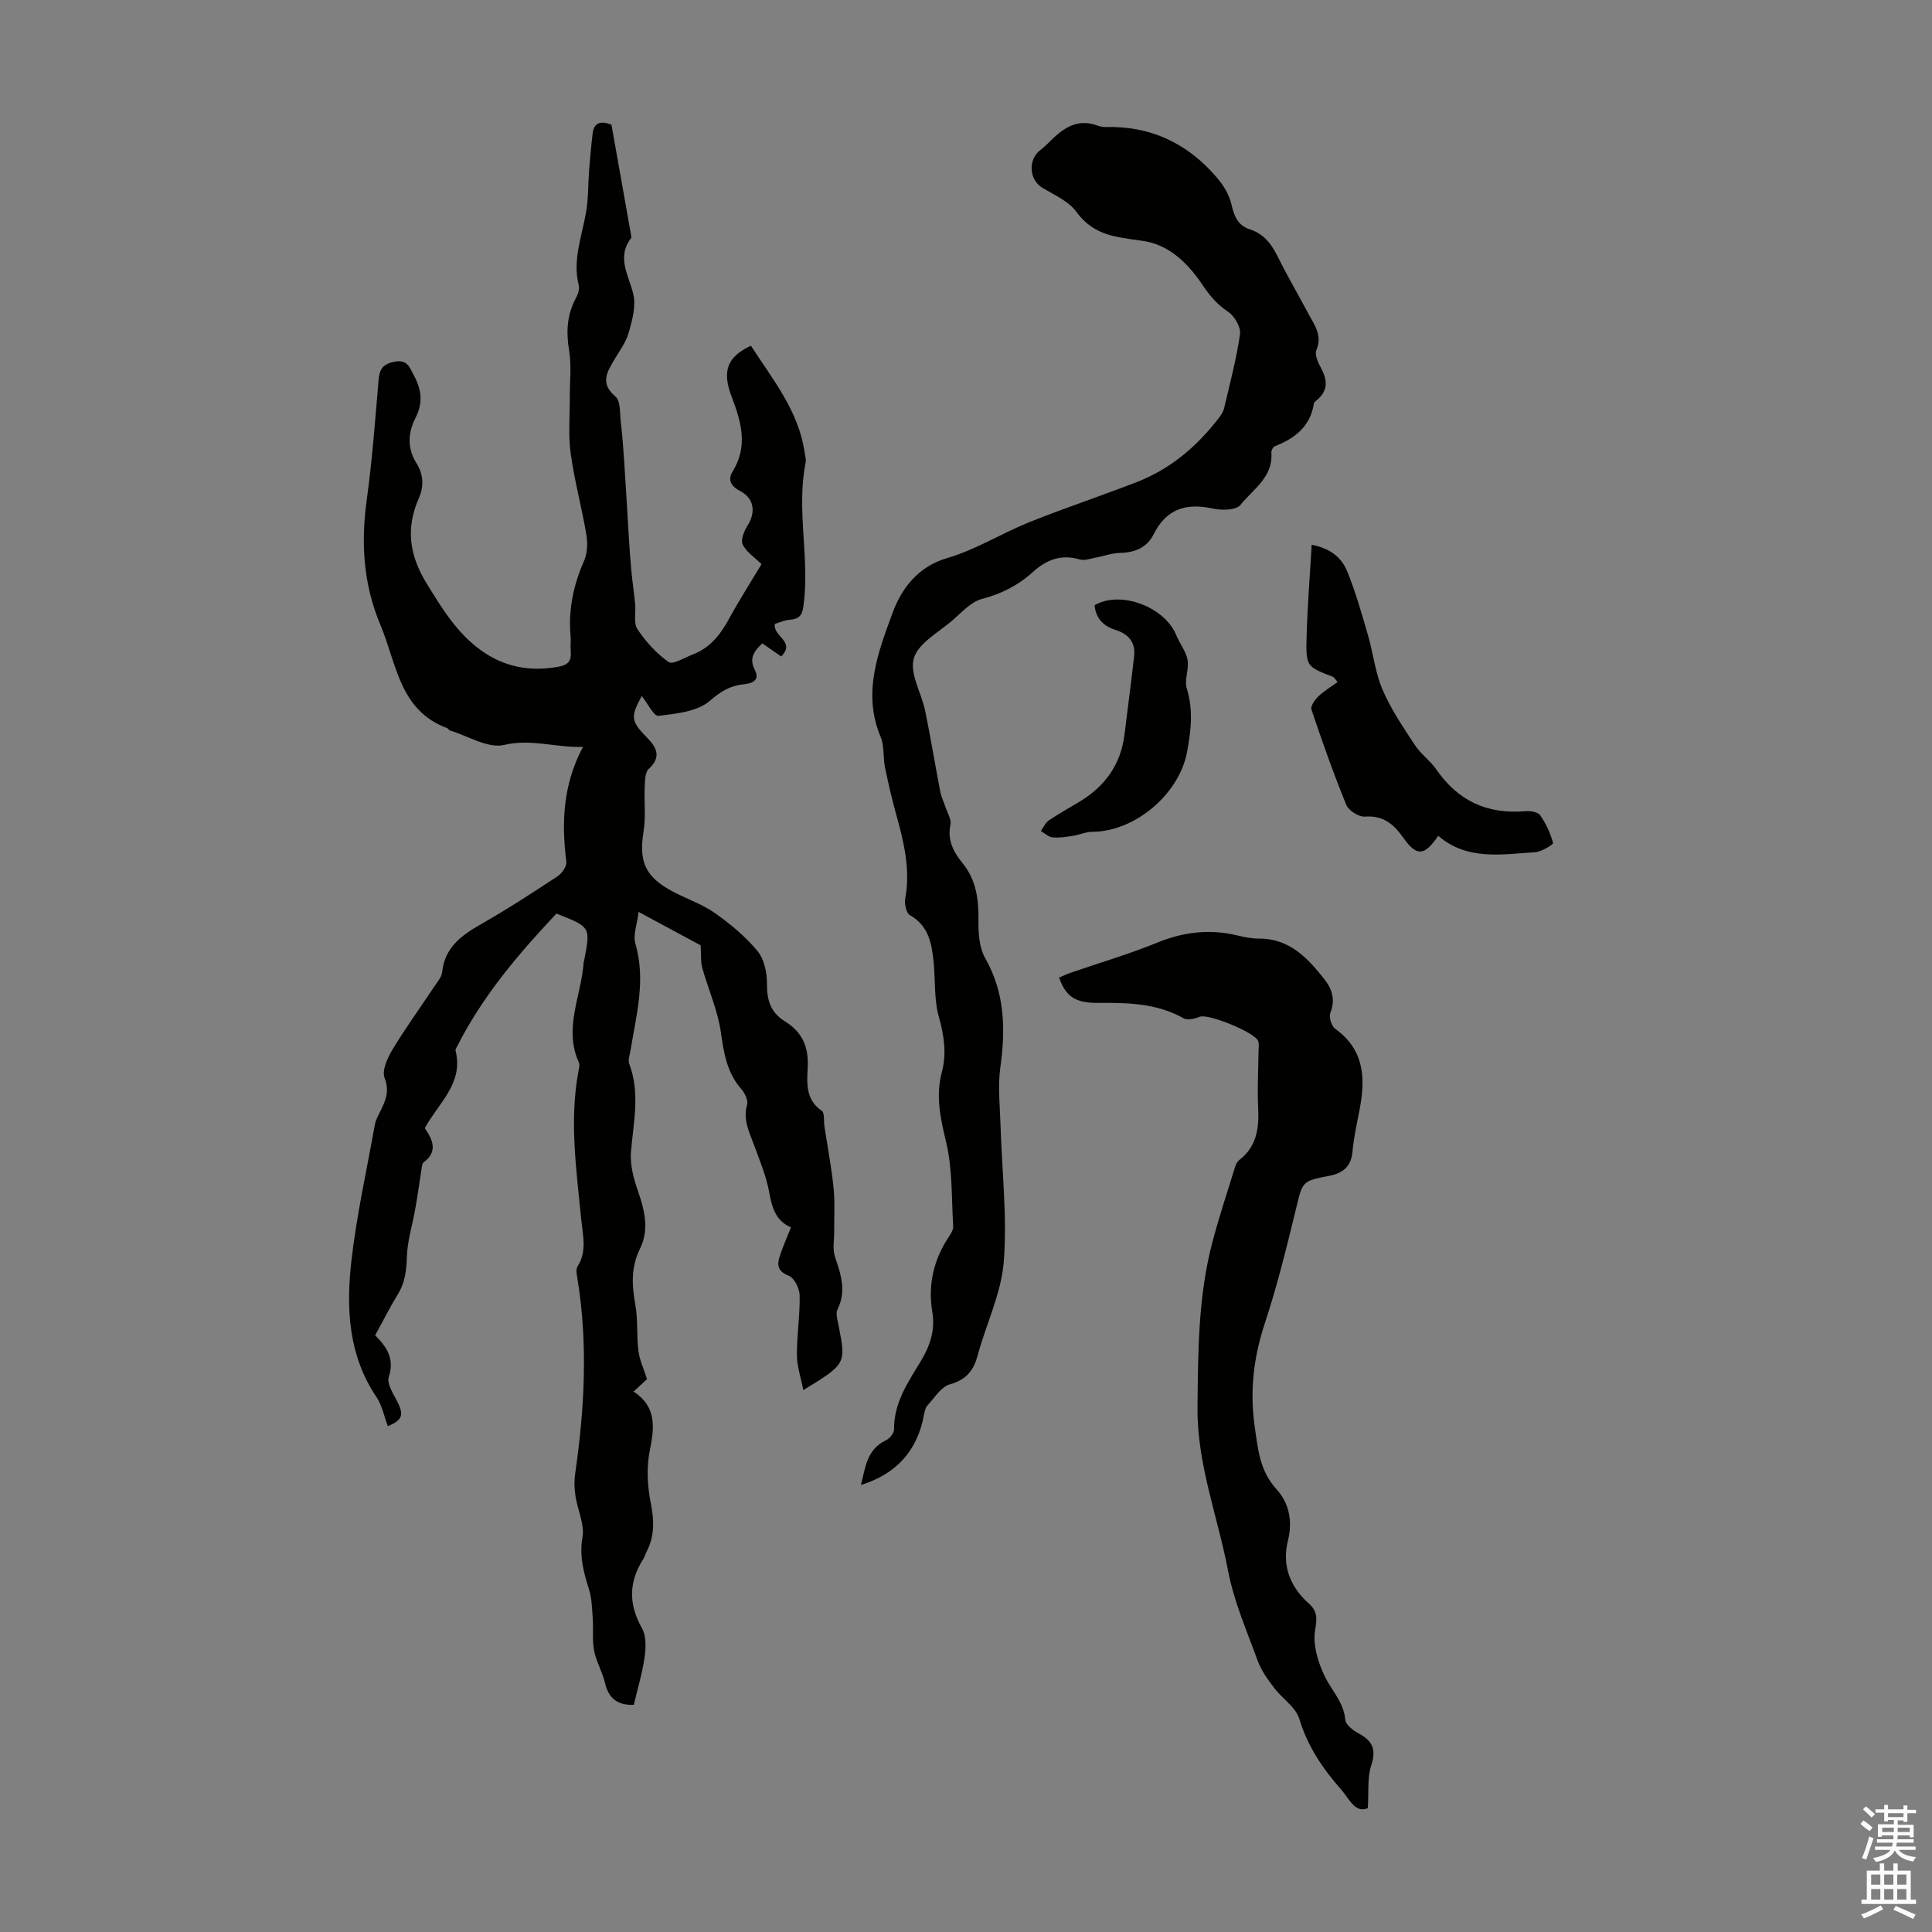 <svg enable-background="new 0 0 400 400" viewBox="0 0 400 400" xmlns="http://www.w3.org/2000/svg"><rect x="0" y="0" width="400" height="400" fill="#808080" stroke="none"/><g fill="#010100"><path d="m77.67 276.46c2.42 2.41 4.06 4.87 2.82 8.61-.43 1.31.83 3.34 1.64 4.87 1.58 3 1.27 4-1.83 5.34-.77-2.03-1.18-4.29-2.36-6.04-5.83-8.64-6.29-18.35-5.2-28.07 1.07-9.52 3.2-18.93 4.88-28.38.08-.43.24-.86.42-1.26 1.18-2.64 2.93-4.93 1.59-8.35-.6-1.53.58-4.14 1.61-5.85 2.72-4.5 5.81-8.76 8.72-13.14.62-.92 1.48-1.9 1.58-2.91.53-5.07 3.92-7.58 7.95-9.88 5.44-3.1 10.7-6.52 15.93-9.96.91-.6 1.95-2.08 1.83-3.03-.99-8-.76-15.82 3.44-23.76-5.92.12-10.76-1.74-16.32-.42-3.33.79-7.48-1.87-11.25-3-.19-.06-.29-.38-.49-.45-9.98-3.69-10.5-13.4-13.87-21.4-3.56-8.45-4.06-17.02-2.82-25.97 1.11-8.08 1.72-16.24 2.41-24.37.19-2.2.49-3.53 3.17-4.12 2.83-.62 3.25 1.12 4.12 2.71 1.58 2.89 2.05 5.68.38 8.9-1.52 2.93-1.77 6.23.16 9.29 1.48 2.35 1.65 4.82.53 7.35-2.73 6.18-1.97 11.8 1.61 17.61 3.2 5.2 6.28 10.3 11.33 13.91 4.82 3.44 10.08 4.4 15.92 3.36 2.25-.4 2.76-1.35 2.59-3.31-.09-1 .06-2.02-.03-3.02-.5-5.48.6-10.61 2.81-15.64.7-1.59.74-3.69.45-5.44-.95-5.62-2.47-11.15-3.24-16.79-.52-3.81-.16-7.74-.18-11.62-.02-3.22.38-6.5-.14-9.64-.65-3.92-.45-7.49 1.47-10.99.4-.74.71-1.78.52-2.55-1.32-5.27.67-10.15 1.53-15.18.49-2.82.39-5.74.62-8.62.2-2.54.42-5.09.73-7.62.27-2.21 1.6-2.71 3.9-1.8 1.33 7.46 2.69 15.14 4.05 22.81.04.22.12.52.01.66-3.09 4.06-.43 7.72.47 11.66.57 2.48-.25 5.42-.99 8-.57 1.99-1.93 3.76-3.01 5.6-1.51 2.58-2.89 4.86.29 7.53 1.09.92.9 3.46 1.11 5.29.32 2.74.53 5.49.71 8.25.35 5.31.65 10.62.98 15.94.14 2.2.28 4.39.49 6.58.22 2.3.56 4.58.79 6.88.17 1.77-.38 3.96.48 5.25 1.72 2.58 3.94 5.02 6.46 6.79.86.6 3.26-.91 4.93-1.54 3.53-1.34 5.71-4.01 7.48-7.26 2.18-4 4.64-7.84 6.81-11.46-1.53-1.52-3.2-2.58-3.9-4.09-.44-.95.29-2.76.99-3.87 1.79-2.81 1.39-5.67-1.51-7.19-1.83-.96-2.66-2.26-1.56-4.03 3.22-5.22 1.81-10.25-.17-15.41-2.08-5.41-.96-8.34 3.96-10.64 4.49 6.97 9.9 13.48 11.13 22.16.09.66.33 1.37.2 1.99-1.98 9.88.9 19.82-.45 29.72-.27 1.99-.91 2.72-2.81 2.86-1.12.08-2.21.6-3.12.86-.4 2.68 4.39 3.63 1.32 6.75-1.33-.92-2.59-1.8-3.91-2.72-1.6 1.52-2.84 2.99-1.55 5.5 1.09 2.11-.49 2.8-2.25 2.97-2.81.27-4.76 1.43-7.05 3.42-2.56 2.23-6.96 2.68-10.64 3.11-.98.12-2.3-2.65-3.47-4.1-2.39 4.32-2.24 5.24 1.05 8.57 1.98 2 3.13 4.02.39 6.53-.77.71-.77 2.42-.83 3.69-.14 3.07.25 6.22-.23 9.22-.99 6.15.22 9.28 5.73 12.31 2.93 1.61 6.23 2.66 8.94 4.56 3.24 2.27 6.39 4.88 8.9 7.91 1.41 1.7 1.99 4.53 1.97 6.85-.03 3.36.82 5.94 3.68 7.69 3.57 2.19 4.96 5.21 4.76 9.47-.15 3.18-.53 6.76 2.91 9.08.61.41.38 2.08.54 3.16.65 4.26 1.46 8.5 1.9 12.78.31 2.97.1 5.99.13 8.99.02 1.77-.38 3.69.16 5.28 1.24 3.65 2.41 7.11.52 10.93-.42.85.01 2.19.22 3.27 1.55 7.98 1.66 7.93-7.29 13.42-.5-2.57-1.31-4.9-1.33-7.23-.03-4.13.65-8.27.57-12.39-.03-1.42-1.1-3.61-2.25-4.06-2.18-.86-2.49-2.07-1.93-3.86.63-2.01 1.51-3.94 2.38-6.16-3.07-1.31-3.91-3.96-4.48-7.14-.6-3.37-1.96-6.62-3.15-9.87-1-2.72-2.34-5.25-1.46-8.37.26-.92-.46-2.42-1.19-3.25-2.97-3.39-3.61-7.38-4.22-11.7-.65-4.57-2.62-8.94-3.88-13.44-.34-1.22-.19-2.57-.32-4.62-3.57-1.92-7.84-4.22-12.85-6.92-.3 2.58-1.19 4.78-.66 6.57 2.22 7.58.17 14.85-1.03 22.21-.14.87-.54 1.88-.26 2.62 2.31 6.06.9 12.1.38 18.22-.24 2.72.56 5.68 1.49 8.32 1.4 3.95 2.25 8 .4 11.73-1.95 3.94-1.71 7.65-.98 11.71.55 3.11.23 6.37.63 9.52.23 1.86 1.09 3.65 1.78 5.83-.57.53-1.53 1.42-2.78 2.58 4.78 3.13 4.33 7.39 3.35 12.23-.7 3.47-.5 7.33.2 10.83.71 3.58.83 6.82-.85 10.07-.26.5-.39 1.06-.69 1.53-3.03 4.73-3.09 9.37-.27 14.35.91 1.61.81 4.06.53 6.03-.47 3.3-1.46 6.52-2.23 9.82-3.36.11-5.21-1.31-5.96-4.53-.53-2.27-1.8-4.38-2.25-6.65-.42-2.18-.13-4.48-.29-6.73-.15-2.03-.18-4.14-.79-6.06-1.11-3.52-2.01-6.83-1.33-10.72.46-2.67-1.01-5.64-1.45-8.5-.23-1.5-.3-3.09-.08-4.58 1.95-13.45 2.68-26.9.5-40.39-.14-.86-.4-1.98 0-2.6 2.03-3.18 1.07-6.53.76-9.81-.99-10.24-2.5-20.45-.54-30.74.1-.54.27-1.21.07-1.66-3.24-7.07.5-13.8.97-20.68.02-.22.11-.43.15-.65 1.29-6.75 1.29-6.75-5.78-9.52-7.83 8.32-15.28 17.05-20.53 27.45-.15.3-.42.66-.35.92 1.7 6.78-3.53 10.83-6.37 16.04 1.57 2.33 2.84 4.81-.26 7.11-.27.2-.33.76-.39 1.17-.44 2.77-.81 5.56-1.3 8.32-.58 3.35-1.65 6.68-1.76 10.04-.09 2.88-.38 5.44-1.97 7.92-1.61 2.65-3 5.46-4.6 8.34z"/><path d="m178.24 307.45c.93-3.42 1.1-7.32 5.2-9.26.76-.36 1.67-1.48 1.66-2.24-.06-5.5 2.91-9.8 5.55-14.15 1.94-3.21 2.99-6.45 2.38-10.14-.94-5.67.26-10.84 3.42-15.61.42-.64.94-1.44.9-2.14-.36-5.88-.13-11.91-1.49-17.56-1.18-4.89-2.16-9.46-.86-14.39 1.02-3.86.47-7.57-.63-11.46-1.01-3.61-.69-7.59-1.08-11.39-.39-3.81-1.04-7.45-4.91-9.64-.76-.43-1.16-2.35-.96-3.44 1.11-6.03-.29-11.72-1.88-17.44-.9-3.22-1.65-6.48-2.32-9.76-.42-2.08-.1-4.4-.9-6.29-3.82-9.04-.5-17.54 2.48-25.66 1.81-4.92 5.14-9.54 11.34-11.35 5.87-1.71 11.22-5.11 16.94-7.41 7.36-2.95 14.9-5.45 22.29-8.32 6.96-2.7 12.46-7.38 16.97-13.26.46-.61.93-1.3 1.1-2.03 1.19-5.09 2.55-10.16 3.29-15.32.21-1.44-1.12-3.73-2.43-4.61-2.27-1.53-3.69-3.16-5.28-5.52-2.85-4.22-6.75-8.46-12.63-9.22-1.55-.2-3.11-.43-4.65-.71-3.61-.66-6.55-2.06-8.9-5.29-1.59-2.18-4.51-3.46-6.97-4.92-2.82-1.67-3.1-5.88-.45-7.87 1.06-.8 1.95-1.82 2.94-2.72 2.44-2.22 5.11-3.6 8.53-2.44.63.21 1.31.42 1.96.41 9.48-.26 17.18 3.46 23.22 10.62 1.29 1.53 2.43 3.43 2.87 5.34.57 2.47 1.29 4.41 3.89 5.25 2.72.87 4.33 2.88 5.59 5.4 2.05 4.1 4.34 8.07 6.51 12.11 1.25 2.32 2.89 4.44 1.61 7.47-.4.95.37 2.6.98 3.73 1.32 2.46 1.48 4.63-.83 6.57-.25.21-.62.46-.66.74-.72 4.76-3.92 7.21-8.07 8.85-.38.15-.77.9-.74 1.33.4 5.09-3.81 7.59-6.41 10.84-.87 1.09-3.84 1.15-5.65.75-5.51-1.21-9.64-.02-12.3 5.3-1.36 2.72-3.84 3.82-6.94 3.87-1.72.03-3.43.69-5.16 1-1.06.2-2.25.64-3.2.36-3.83-1.12-6.86 0-9.72 2.6-3 2.73-6.48 4.51-10.53 5.57-2.28.6-4.21 2.79-6.13 4.45-2.87 2.48-7.04 4.7-7.98 7.83-.93 3.11 1.58 7.18 2.34 10.88 1.15 5.56 2.06 11.17 3.13 16.75.2 1.06.71 2.06 1.05 3.1.41 1.25 1.3 2.63 1.06 3.76-.69 3.26.69 5.7 2.54 7.98 2.88 3.55 3.31 7.61 3.26 11.98-.03 2.57.18 5.52 1.4 7.66 4.12 7.24 4.22 14.76 3.12 22.68-.53 3.82-.08 7.78.04 11.67.28 9.5 1.41 19.07.68 28.49-.51 6.53-3.64 12.84-5.38 19.31-.86 3.21-2.37 5.12-5.79 6.08-1.81.5-3.16 2.77-4.61 4.33-.42.45-.6 1.21-.72 1.86-1.34 7.51-5.73 12.38-13.08 14.64z"/><path d="m283.19 374.36c-2.65 1.13-3.82-1.93-5.59-3.94-3.79-4.31-6.89-8.9-8.6-14.56-.73-2.42-3.52-4.18-5.19-6.38-1.31-1.74-2.66-3.57-3.4-5.59-2.26-6.19-4.95-12.35-6.17-18.76-2.14-11.23-6.43-22.04-6.31-33.74.12-11.54.12-23.06 3.11-34.31 1.39-5.23 3.09-10.37 4.69-15.54.16-.51.46-1.08.87-1.39 3.72-2.87 4.1-6.8 3.88-11.1-.19-3.79.05-7.61.09-11.41.01-.67.12-1.37-.03-2-.44-1.8-10.34-5.81-12.1-5.14-1.04.4-2.57.79-3.4.32-5.54-3.12-11.52-3.22-17.61-3.18-4.83.03-6.72-1.26-8.16-5.24.77-.33 1.54-.71 2.34-.98 6.02-2.08 12.15-3.88 18.04-6.28 5.5-2.24 10.93-2.84 16.66-1.44 1.41.34 2.87.62 4.31.62 6.36-.03 10.14 4.03 13.64 8.5 1.59 2.03 2.22 4.24 1.17 6.9-.34.87.25 2.75 1.03 3.3 6.08 4.36 6.27 10.33 5.01 16.81-.55 2.85-1.2 5.71-1.45 8.6-.28 3.14-2.01 4.47-4.86 5.02-5.67 1.08-5.46 1.17-6.87 6.96-1.93 7.92-3.87 15.86-6.43 23.59-2.33 7.06-3.14 14.04-2.08 21.4.67 4.65 1.02 9.1 4.49 12.91 2.6 2.85 3.4 6.56 2.38 10.68-1.26 5.07.38 9.49 4.32 12.99 1.74 1.54 1.76 2.99 1.32 5.47-.53 2.97.55 6.57 1.9 9.44 1.44 3.05 4.02 5.49 4.35 9.21.09 1.04 1.67 2.2 2.83 2.83 2.82 1.53 3.6 3.3 2.53 6.55-.84 2.55-.49 5.54-.71 8.88z"/><path d="m297.77 173.04c-2.87 4.21-4.43 4.36-7.27.36-2.02-2.85-4.15-4.6-7.93-4.33-1.26.09-3.36-1.25-3.84-2.44-2.65-6.48-4.98-13.09-7.21-19.73-.23-.69.71-2.02 1.43-2.72 1.17-1.13 2.61-1.98 3.98-2.97-.62-.74-.73-.99-.91-1.06-5.49-2.13-5.66-2.13-5.51-8.13.16-6.31.68-12.61 1.06-19.23 4 .76 6.22 2.77 7.32 5.43 1.77 4.3 3.03 8.82 4.34 13.3 1.09 3.75 1.49 7.76 3.02 11.3 1.74 4.03 4.26 7.75 6.69 11.44 1.21 1.85 3.16 3.21 4.42 5.03 4.47 6.49 10.54 9.33 18.38 8.66 1.04-.09 2.62.13 3.11.81 1.22 1.72 2.14 3.73 2.7 5.76.08.3-2.36 1.83-3.69 1.92-6.97.44-14.13 1.77-20.09-3.4z"/><path d="m226.61 125.32c5.35-3.17 14.53.33 16.91 6.16.71 1.75 2.02 3.34 2.35 5.13.35 1.91-.71 4.14-.16 5.93 1.38 4.47.88 8.73.05 13.18-1.63 8.69-10.76 16.47-19.65 16.5-1.3 0-2.59.62-3.91.82-1.41.22-2.87.46-4.27.33-.84-.08-1.62-.85-2.43-1.32.54-.74.93-1.7 1.64-2.19 2.03-1.38 4.19-2.57 6.3-3.84 5.29-3.18 8.61-7.68 9.37-13.92.66-5.41 1.39-10.82 2-16.24.32-2.88-1.17-4.59-3.86-5.44-2.41-.76-4.04-2.28-4.34-5.1z"/></g><path d="m385.2 377.6.6-.7c.6.4 1.3.9 1.9 1.5l-.6.7c-.8-.5-1.4-1-1.9-1.5zm.3 7.1c.6-1.4 1.1-2.9 1.5-4.5.3.1.6.3.9.4-.5 1.4-1 2.9-1.5 4.4zm.2-10.1.6-.6c.7.5 1.3 1.1 1.9 1.6l-.7.7c-.6-.6-1.2-1.2-1.8-1.7zm8.4-.8h.8v.9h1.8v.7h-1.8v1.8h-.8v-.3h-1.2v.9h3.3v2.6h-.8v-.4h-2.5c0 .3 0 .6-.1.8h3.4v.7h-3.5c0 .3-.1.6-.1.8h4v.7h-3.5c.7.9 1.9 1.3 3.6 1.5-.2.2-.4.5-.6.9-1.9-.3-3.2-1.1-3.8-2.3-.5 1.1-1.8 2-3.9 2.4-.2-.3-.4-.5-.6-.8 1.9-.4 3.1-.9 3.6-1.7h-3.2v-.7h3.5c.1-.2.1-.5.2-.8h-3.3v-.7h3.4c0-.2 0-.5 0-.8h-2.4v.3h-.8v-2.6h3.3v-.9h-1.2v.3h-.8v-1.8h-1.8v-.7h1.8v-.9h.8v.9h3.2zm-4.4 5.5h2.4c0-.3 0-.6 0-.9h-2.4zm1.2-3.1h3.2v-.8h-3.2zm4.4 2.2h-2.4v.9h2.5v-.9z" fill="#fbfafc"/><path d="m389.2 385.8h.9v1.5h1.9v-1.5h.9v1.5h2.7v6h1.1v.9h-11.3v-.9h1.1v-6h2.7zm.2 8.7.5.8c-1.2.6-2.5 1.3-4 1.9-.2-.3-.3-.6-.6-.8 1.6-.6 3-1.3 4.1-1.9zm-2-4.3h1.9v-2.1h-1.9zm0 3.1h1.9v-2.2h-1.9zm2.7-3.1h1.9v-2.1h-1.9zm0 3.1h1.9v-2.2h-1.9zm2.4 1.3c1.4.6 2.7 1.2 4.1 1.8l-.5.9c-1.5-.7-2.8-1.4-4.1-1.9zm2.2-6.5h-1.9v2.1h1.9zm-1.9 5.2h1.9v-2.2h-1.9z" fill="#fbfafc"/></svg>